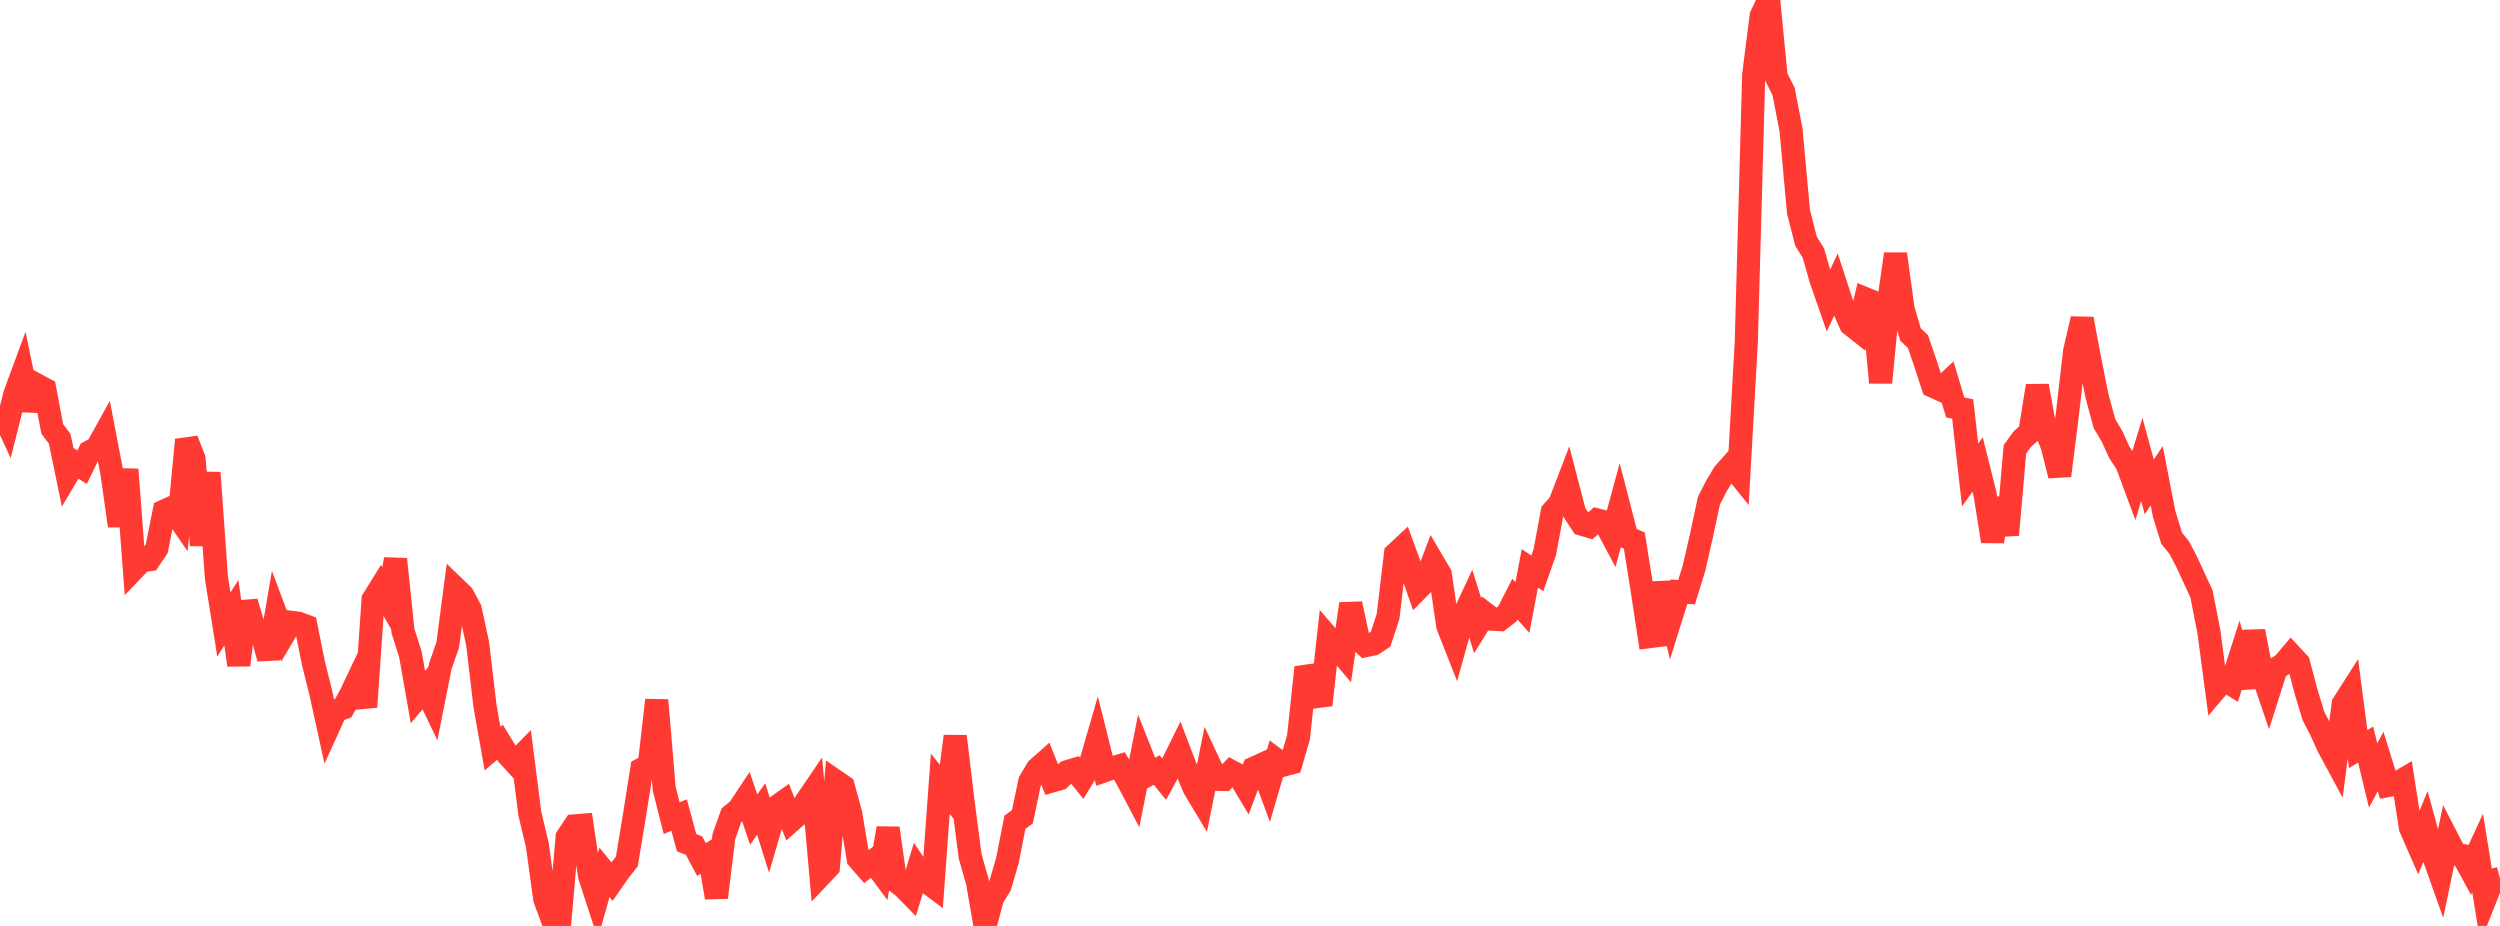 <?xml version="1.0" standalone="no"?>
<!DOCTYPE svg PUBLIC "-//W3C//DTD SVG 1.1//EN" "http://www.w3.org/Graphics/SVG/1.1/DTD/svg11.dtd">

<svg width="135" height="50" viewBox="0 0 135 50" preserveAspectRatio="none" 
  xmlns="http://www.w3.org/2000/svg"
  xmlns:xlink="http://www.w3.org/1999/xlink">


<polyline points="0.0, 21.998 0.403, 22.872 0.806, 21.275 1.209, 20.183 1.612, 22.13 2.015, 20.801 2.418, 21.019 2.821, 23.161 3.224, 23.695 3.627, 25.65 4.03, 24.972 4.433, 25.23 4.836, 24.403 5.239, 24.182 5.642, 23.457 6.045, 25.56 6.448, 28.394 6.851, 25.353 7.254, 30.696 7.657, 30.276 8.06, 30.225 8.463, 29.631 8.866, 27.599 9.269, 27.415 9.672, 28 10.075, 23.754 10.478, 24.781 10.881, 29.439 11.284, 25.525 11.687, 31.195 12.09, 33.723 12.493, 33.087 12.896, 35.914 13.299, 32.507 13.701, 33.84 14.104, 34.07 14.507, 35.557 14.91, 33.208 15.313, 34.283 15.716, 33.604 16.119, 33.657 16.522, 33.808 16.925, 35.812 17.328, 37.432 17.731, 39.273 18.134, 38.387 18.537, 38.235 18.94, 37.504 19.343, 36.654 19.746, 38.176 20.149, 32.372 20.552, 31.724 20.955, 32.428 21.358, 30.198 21.761, 34.072 22.164, 35.344 22.567, 37.638 22.97, 37.166 23.373, 38.011 23.776, 35.979 24.179, 34.823 24.582, 31.75 24.985, 32.138 25.388, 32.895 25.791, 34.748 26.194, 38.158 26.597, 40.424 27.0, 40.084 27.403, 40.741 27.806, 41.183 28.209, 40.776 28.612, 43.943 29.015, 45.629 29.418, 48.546 29.821, 49.636 30.224, 49.822 30.627, 45.201 31.03, 44.598 31.433, 44.565 31.836, 47.292 32.239, 48.532 32.642, 47.104 33.045, 47.606 33.448, 47.028 33.851, 46.517 34.254, 44.076 34.657, 41.533 35.06, 41.319 35.463, 37.809 35.866, 42.583 36.269, 44.179 36.672, 44.011 37.075, 45.505 37.478, 45.664 37.881, 46.415 38.284, 46.162 38.687, 48.465 39.09, 45.165 39.493, 44.031 39.896, 43.694 40.299, 43.087 40.701, 44.256 41.104, 43.686 41.507, 44.968 41.91, 43.585 42.313, 43.298 42.716, 44.324 43.119, 43.969 43.522, 43.292 43.925, 42.7 44.328, 47.247 44.731, 46.821 45.134, 42.188 45.537, 42.465 45.94, 43.94 46.343, 46.366 46.746, 46.831 47.149, 46.512 47.552, 47.057 47.955, 44.723 48.358, 47.568 48.761, 47.875 49.164, 48.283 49.567, 46.955 49.97, 47.558 50.373, 47.858 50.776, 42.323 51.179, 42.824 51.582, 39.762 51.985, 43.132 52.388, 46.24 52.791, 47.662 53.194, 50.0 53.597, 48.486 54.0, 47.837 54.403, 46.455 54.806, 44.404 55.209, 44.104 55.612, 42.192 56.015, 41.517 56.418, 41.16 56.821, 42.167 57.224, 42.05 57.627, 41.673 58.03, 41.551 58.433, 42.057 58.836, 41.393 59.239, 40.005 59.642, 41.619 60.045, 41.478 60.448, 41.358 60.851, 42.052 61.254, 42.818 61.657, 40.789 62.06, 41.801 62.463, 41.581 62.866, 42.077 63.269, 41.34 63.672, 40.523 64.075, 41.577 64.478, 42.546 64.881, 43.217 65.284, 41.225 65.687, 42.082 66.09, 42.092 66.493, 41.661 66.896, 41.877 67.299, 42.549 67.701, 41.486 68.104, 41.302 68.507, 42.394 68.91, 41.016 69.313, 41.312 69.716, 41.203 70.119, 39.814 70.522, 36.039 70.925, 37.031 71.328, 38.065 71.731, 34.437 72.134, 34.907 72.537, 35.383 72.94, 32.606 73.343, 34.486 73.746, 34.863 74.149, 34.781 74.552, 34.516 74.955, 33.293 75.358, 29.912 75.761, 29.536 76.164, 30.64 76.567, 31.801 76.97, 31.395 77.373, 30.333 77.776, 31.018 78.179, 33.791 78.582, 34.817 78.985, 33.362 79.388, 32.493 79.791, 33.78 80.194, 33.126 80.597, 33.437 81.0, 33.457 81.403, 33.143 81.806, 32.352 82.209, 32.808 82.612, 30.693 83.015, 30.96 83.418, 29.823 83.821, 27.646 84.224, 27.196 84.627, 26.146 85.03, 27.697 85.433, 28.308 85.836, 28.426 86.239, 28.077 86.642, 28.18 87.045, 28.936 87.448, 27.452 87.851, 29.013 88.254, 29.191 88.657, 31.728 89.06, 34.379 89.463, 34.327 89.866, 31.473 90.269, 33.229 90.672, 31.95 91.075, 31.979 91.478, 30.674 91.881, 28.912 92.284, 27.028 92.687, 26.243 93.09, 25.569 93.493, 25.116 93.896, 25.615 94.299, 18.488 94.701, 4.03 95.104, 0.858 95.507, 0.0 95.91, 4.138 96.313, 4.937 96.716, 7.015 97.119, 11.437 97.522, 13.02 97.925, 13.671 98.328, 15.086 98.731, 16.244 99.134, 15.384 99.537, 16.618 99.94, 17.517 100.343, 17.838 100.746, 16.139 101.149, 16.304 101.552, 20.658 101.955, 16.528 102.358, 13.716 102.761, 16.667 103.164, 18.057 103.567, 18.442 103.97, 19.61 104.373, 20.851 104.776, 21.033 105.179, 20.658 105.582, 22.002 105.985, 22.083 106.388, 25.648 106.791, 25.08 107.194, 26.696 107.597, 29.232 108.0, 26.922 108.403, 28.882 108.806, 24.263 109.209, 23.709 109.612, 23.351 110.015, 20.836 110.418, 23.05 110.821, 24.089 111.224, 25.683 111.627, 22.469 112.03, 18.971 112.433, 17.22 112.836, 19.365 113.239, 21.393 113.642, 22.876 114.045, 23.555 114.448, 24.436 114.851, 25.047 115.254, 26.134 115.657, 24.816 116.06, 26.293 116.463, 25.695 116.866, 27.763 117.269, 29.066 117.672, 29.56 118.075, 30.325 118.478, 31.201 118.881, 32.069 119.284, 34.139 119.687, 37.173 120.09, 36.701 120.493, 36.948 120.896, 35.688 121.299, 37.124 121.701, 34.086 122.104, 36.197 122.507, 37.378 122.91, 36.113 123.313, 35.847 123.716, 35.37 124.119, 35.805 124.522, 37.326 124.925, 38.661 125.328, 39.441 125.731, 40.326 126.134, 41.074 126.537, 38.004 126.94, 37.373 127.343, 40.449 127.746, 40.207 128.149, 41.875 128.552, 41.124 128.955, 42.417 129.358, 42.339 129.761, 42.103 130.164, 44.699 130.567, 45.619 130.97, 44.646 131.373, 46.122 131.776, 47.256 132.179, 45.328 132.582, 46.111 132.985, 46.198 133.388, 46.934 133.791, 46.062 134.194, 48.553 134.597, 47.54 135.0, 47.432" fill="none" stroke="#ff3a33" stroke-width="1.25"/>

</svg>